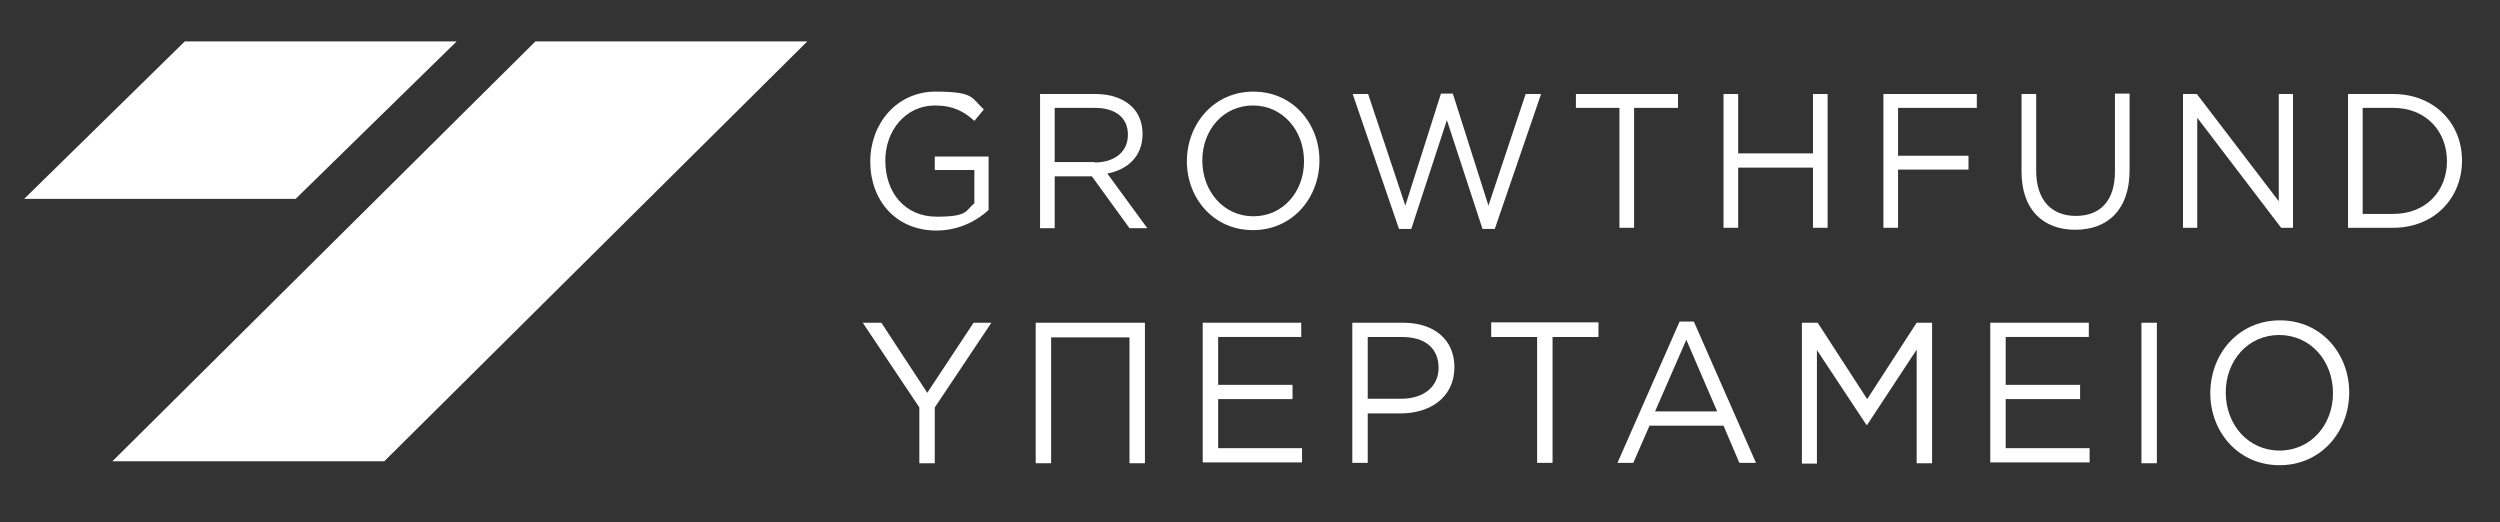 <svg width="225" height="47" viewBox="0 0 225 47" fill="none" xmlns="http://www.w3.org/2000/svg">
<rect x="0" y="0" width="225" height="47" fill="#333333" stroke="none"/>
<g id="logo growthfund 1">
<g id="Group">
<g id="Layer_1">
<g id="Group_2">
<path id="Vector" d="M78.325 14.515C78.325 11.167 80.675 8.246 84.201 8.246C87.728 8.246 87.407 8.816 88.547 9.849L87.692 10.882C86.802 10.063 85.804 9.493 84.13 9.493C81.53 9.493 79.678 11.737 79.678 14.444C79.678 17.364 81.459 19.501 84.308 19.501C87.158 19.501 86.873 18.967 87.692 18.29V15.299H84.13V14.088H88.974V18.896C87.906 19.893 86.267 20.748 84.273 20.748C80.604 20.748 78.325 18.006 78.325 14.55V14.515Z" fill="white"/>
<path id="Vector_2" d="M93.605 8.461H98.627C100.052 8.461 101.227 8.924 101.939 9.672C102.509 10.242 102.83 11.097 102.83 12.058C102.83 14.089 101.476 15.264 99.66 15.62L103.257 20.535H101.654L98.271 15.87H94.923V20.535H93.605V8.461ZM98.52 14.623C100.265 14.623 101.512 13.697 101.512 12.13C101.512 10.598 100.408 9.708 98.52 9.708H94.923V14.587H98.52V14.623Z" fill="white"/>
<path id="Vector_3" d="M106.819 14.515C106.819 11.167 109.241 8.246 112.803 8.246C116.365 8.246 118.751 11.131 118.751 14.444C118.751 17.792 116.329 20.712 112.767 20.712C109.206 20.712 106.819 17.827 106.819 14.515ZM117.362 14.515C117.362 11.737 115.439 9.493 112.767 9.493C110.096 9.493 108.208 11.701 108.208 14.444C108.208 17.222 110.132 19.466 112.803 19.466C115.474 19.466 117.362 17.258 117.362 14.515Z" fill="white"/>
<path id="Vector_4" d="M121.708 8.461H123.132L126.48 18.506L129.686 8.426H130.755L133.96 18.506L137.308 8.461H138.697L134.53 20.607H133.426L130.22 10.812L127.015 20.607H125.91L121.743 8.461H121.708Z" fill="white"/>
<path id="Vector_5" d="M145.785 9.708H141.832V8.461H151.021V9.708H147.068V20.5H145.75V9.708H145.785Z" fill="white"/>
<path id="Vector_6" d="M155.117 8.461H156.435V13.804H163.167V8.461H164.485V20.5H163.167V15.086H156.435V20.5H155.117V8.461Z" fill="white"/>
<path id="Vector_7" d="M169.507 8.461H177.913V9.708H170.825V14.017H177.165V15.264H170.825V20.5H169.507V8.461Z" fill="white"/>
<path id="Vector_8" d="M181.938 15.478V8.461H183.256V15.371C183.256 17.971 184.609 19.432 186.817 19.432C189.026 19.432 190.344 18.078 190.344 15.443V8.426H191.662V15.336C191.662 18.862 189.703 20.678 186.782 20.678C183.861 20.678 181.938 18.862 181.938 15.443V15.478Z" fill="white"/>
<path id="Vector_9" d="M196.47 8.461H197.717L205.09 18.113V8.461H206.372V20.5H205.303L197.752 10.598V20.5H196.47V8.461Z" fill="white"/>
<path id="Vector_10" d="M211.323 8.461H215.383C219.052 8.461 221.581 11.061 221.581 14.445C221.581 17.864 219.052 20.5 215.383 20.5H211.323V8.461ZM212.641 9.708V19.253H215.383C218.34 19.253 220.227 17.187 220.227 14.516C220.227 11.809 218.34 9.708 215.383 9.708H212.641Z" fill="white"/>
</g>
<g id="Group_3">
<path id="Vector_11" d="M82.741 36.669L77.648 29.047H79.322L83.454 35.351L87.621 29.047H89.224L84.13 36.669V41.691H82.741V36.705V36.669Z" fill="white"/>
<path id="Vector_12" d="M93.213 29.047H103.043V41.691H101.654V30.365H94.602V41.691H93.213V29.047Z" fill="white"/>
<path id="Vector_13" d="M108.244 29.044H117.113V30.326H109.633V34.636H116.329V35.918H109.633V40.335H117.184V41.617H108.244V28.973V29.044Z" fill="white"/>
<path id="Vector_14" d="M121.707 29.047H126.302C129.08 29.047 130.897 30.579 130.897 33.037C130.897 35.779 128.688 37.204 126.088 37.204H123.096V41.656H121.707V29.012V29.047ZM126.124 35.886C128.154 35.886 129.472 34.782 129.472 33.108C129.472 31.256 128.154 30.33 126.195 30.33H123.096V35.886H126.124Z" fill="white"/>
<path id="Vector_15" d="M138.341 30.33H134.209V29.012H143.862V30.33H139.73V41.656H138.341V30.33Z" fill="white"/>
<path id="Vector_16" d="M151.164 28.941H152.446L158.038 41.657H156.542L155.117 38.309H148.457L146.996 41.657H145.572L151.164 28.941ZM154.547 37.027L151.769 30.58L148.955 37.027H154.547Z" fill="white"/>
<path id="Vector_17" d="M162.205 29.047H163.594L168.047 35.921L172.499 29.047H173.888V41.691H172.499V31.469L168.047 38.236H167.975L163.523 31.505V41.727H162.17V29.082L162.205 29.047Z" fill="white"/>
<path id="Vector_18" d="M179.124 29.044H187.993V30.326H180.513V34.636H187.209V35.918H180.513V40.335H188.064V41.617H179.124V28.973V29.044Z" fill="white"/>
<path id="Vector_19" d="M192.73 29.047H194.119V41.691H192.73V29.047Z" fill="white"/>
<path id="Vector_20" d="M198.927 35.386C198.927 31.86 201.456 28.832 205.196 28.832C208.936 28.832 211.429 31.86 211.429 35.315C211.429 38.841 208.901 41.868 205.161 41.868C201.421 41.868 198.927 38.841 198.927 35.386ZM209.969 35.386C209.969 32.465 207.939 30.15 205.125 30.15C202.311 30.15 200.317 32.465 200.317 35.315C200.317 38.235 202.347 40.55 205.161 40.55C207.975 40.55 209.969 38.235 209.969 35.386Z" fill="white"/>
</g>
<g id="Group_4">
<path id="Vector_21" fill-rule="evenodd" clip-rule="evenodd" d="M2.173 17.899H26.607L41.103 3.723H16.634L2.173 17.899Z" fill="white"/>
<path id="Vector_22" fill-rule="evenodd" clip-rule="evenodd" d="M10.116 41.514H34.585L72.661 3.723H48.191L10.116 41.514Z" fill="white"/>
</g>
</g>
</g>
</g>
</svg>
